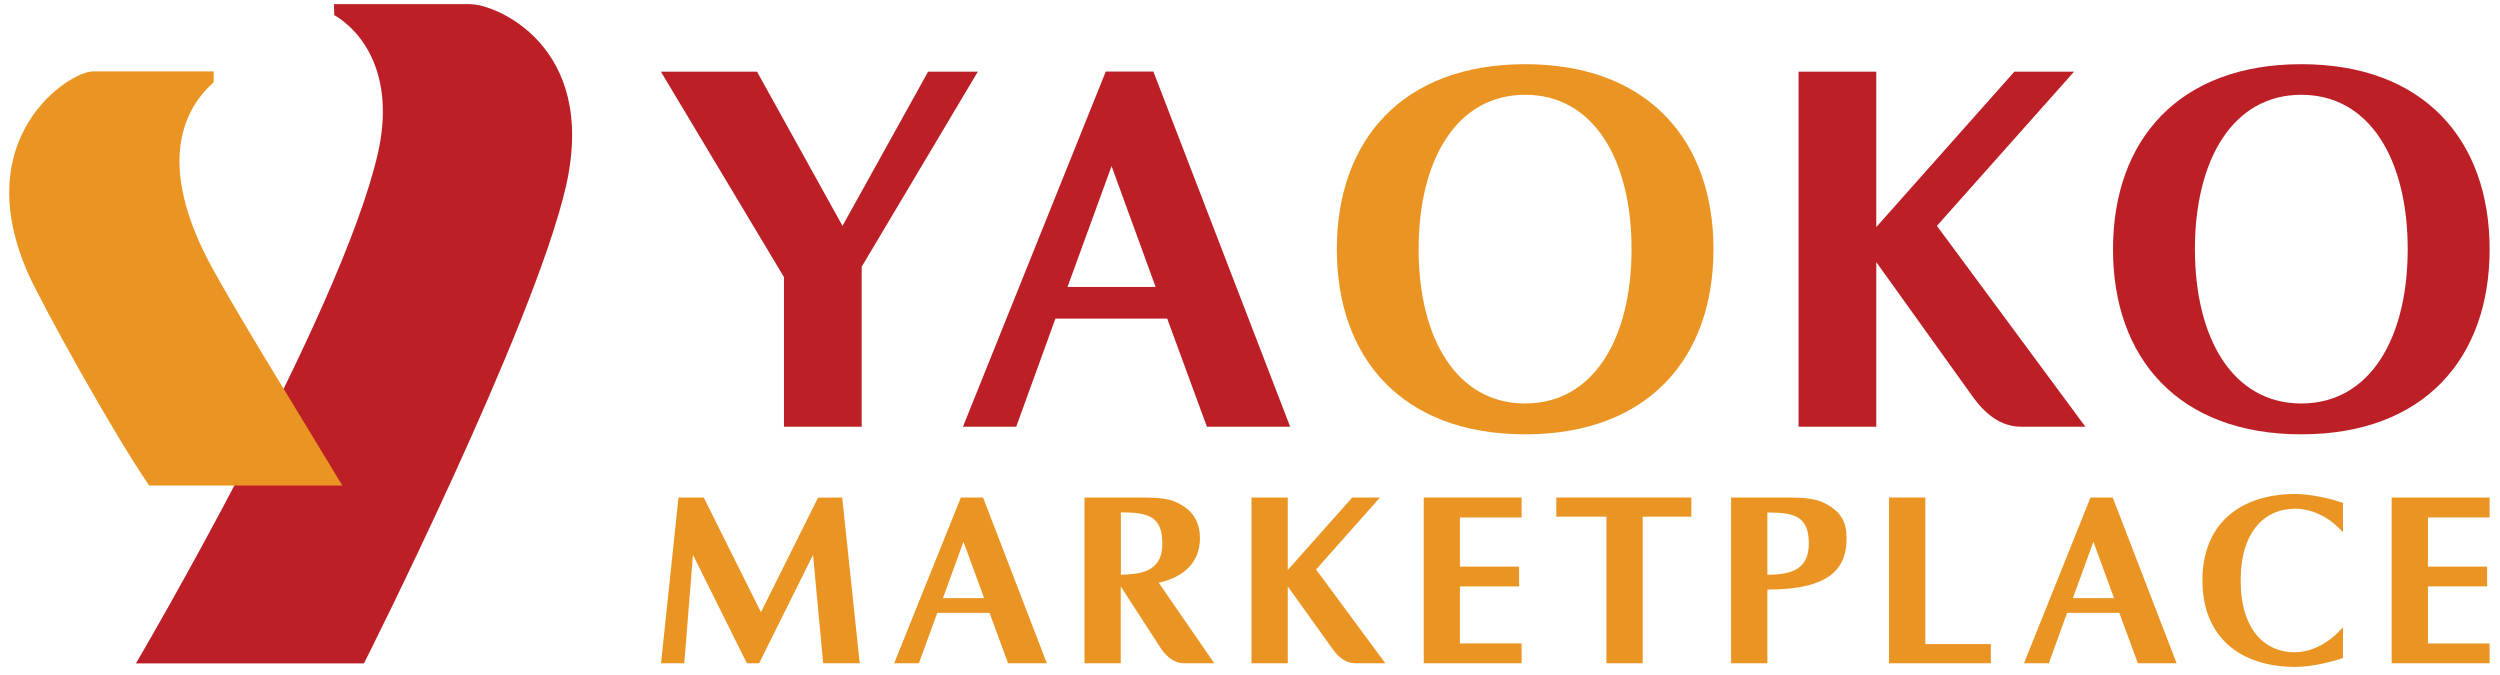 <svg width="126" height="34" viewBox="0 0 126 34" fill="none" xmlns="http://www.w3.org/2000/svg">
<g id="Yaoko 1" clip-path="url(#clip0_2564_54163)">
<path id="Vector" d="M105.103 21.506H101.862C100.848 21.506 100.053 20.871 99.423 19.99L94.565 13.211V21.506H90.647V3.612H94.565V11.444L101.524 3.612H104.533L97.62 11.384L105.103 21.506Z" fill="#BC2026"/>
<path id="Vector_2" d="M53.803 14.462L56.023 8.372L58.243 14.462H53.796H53.803ZM58.827 16.058L60.828 21.506H65.024L58.13 3.605H55.731L48.533 21.506H51.218L53.193 16.058H58.82H58.827Z" fill="#BC2026"/>
<path id="Vector_3" d="M39.512 13.966L33.309 3.612H38.154L42.462 11.384L46.777 3.612H49.282L43.429 13.443V21.506H39.512V13.966Z" fill="#BC2026"/>
<path id="Vector_4" d="M115.986 3.235C109.802 3.235 106.495 7.068 106.495 12.563C106.495 18.057 109.802 21.89 115.986 21.89C122.17 21.89 125.477 18.057 125.477 12.563C125.477 7.068 122.17 3.235 115.986 3.235ZM115.986 20.335C112.533 20.335 110.624 17.058 110.624 12.556C110.624 8.054 112.533 4.777 115.986 4.777C119.439 4.777 121.348 8.054 121.348 12.556C121.348 17.058 119.439 20.335 115.986 20.335Z" fill="#BC2026"/>
<path id="Vector_5" fill-rule="evenodd" clip-rule="evenodd" d="M76.868 3.235C70.684 3.235 67.376 7.068 67.376 12.563C67.376 18.057 70.677 21.89 76.868 21.89C83.058 21.89 86.359 18.057 86.359 12.563C86.359 7.068 83.052 3.235 76.868 3.235ZM76.868 20.335C73.415 20.335 71.499 17.058 71.499 12.556C71.499 8.054 73.415 4.777 76.868 4.777C80.321 4.777 82.23 8.054 82.23 12.556C82.23 17.058 80.314 20.335 76.868 20.335Z" fill="#EA9523"/>
<path id="Vector_6" d="M34.925 27.967L34.488 33.429H33.315L34.197 25.075H35.469L38.352 30.854L41.229 25.081L42.448 25.075L43.33 33.429H41.487L40.977 27.967L38.259 33.429H37.643L34.925 27.967Z" fill="#EA9523"/>
<path id="Vector_7" d="M47.525 30.145L48.559 27.305L49.6 30.145H47.525ZM49.872 30.887L50.806 33.429H52.761L49.547 25.075H48.427L45.066 33.429H46.312L47.24 30.887H49.865H49.872Z" fill="#EA9523"/>
<path id="Vector_8" d="M104.473 30.145L105.507 27.305L106.548 30.145H104.473ZM106.813 30.887L107.748 33.429H109.703L106.482 25.075H105.362L102.008 33.429H103.261L104.182 30.887H106.806H106.813Z" fill="#EA9523"/>
<path id="Vector_9" d="M69.822 33.429H68.311C67.84 33.429 67.469 33.131 67.171 32.721L64.904 29.556V33.429H63.075V25.075H64.904V28.729L68.152 25.075H69.55L66.329 28.702L69.822 33.429Z" fill="#EA9523"/>
<path id="Vector_10" d="M58.409 29.371C59.714 29.073 60.477 28.298 60.477 27.133C60.477 26.425 60.218 25.895 59.694 25.544C59.23 25.247 58.926 25.075 57.587 25.075H54.657V33.429H56.486V29.556L58.535 32.721C58.833 33.131 59.204 33.429 59.675 33.429H61.199L58.402 29.371H58.409ZM56.493 28.96V25.823C57.898 25.823 58.581 26.041 58.581 27.392C58.581 28.623 57.806 28.96 56.493 28.96Z" fill="#EA9523"/>
<path id="Vector_11" d="M76.689 26.081V25.075H71.757V33.429H76.689V32.429H73.58V29.556H76.563V28.557H73.58V26.081H76.689Z" fill="#EA9523"/>
<path id="Vector_12" d="M125.477 26.081V25.075H120.54V33.429H125.477V32.429H122.369V29.556H125.351V28.557H122.369V26.081H125.477Z" fill="#EA9523"/>
<path id="Vector_13" d="M85.245 25.075H78.439V26.041H80.964V33.429H82.793V26.041H85.245V25.075Z" fill="#EA9523"/>
<path id="Vector_14" d="M97.037 32.462V25.075H95.207V33.429H100.338V32.462H97.037Z" fill="#EA9523"/>
<path id="Vector_15" d="M89.076 29.715C92.357 29.715 93.067 28.557 93.067 27.133C93.067 26.306 92.775 25.875 92.278 25.544C91.82 25.24 91.403 25.075 90.177 25.075H87.247V33.429H89.076V29.715ZM89.076 28.967V25.829C90.488 25.829 91.164 26.048 91.164 27.398C91.164 28.63 90.389 28.967 89.076 28.967Z" fill="#EA9523"/>
<path id="Vector_16" d="M115.628 25.637C116.569 25.637 117.424 26.081 118.087 26.829V25.346C117.451 25.121 116.41 24.896 115.695 24.896C112.917 24.896 111.002 26.385 111.002 29.252C111.002 32.118 112.917 33.614 115.695 33.614C116.41 33.614 117.451 33.389 118.087 33.164V31.615C117.424 32.363 116.569 32.873 115.628 32.873C114.21 32.873 112.931 31.807 112.931 29.258C112.931 26.71 114.217 25.644 115.628 25.644" fill="#EA9523"/>
<path id="Vector_17" d="M23.744 0.209H16.831L16.845 0.759C18.236 1.567 19.947 3.758 19.045 7.73C17.183 15.879 6.85 33.436 6.85 33.436H18.343C18.343 33.436 26.932 16.402 28.53 9.365C30.14 2.255 24.918 0.216 23.751 0.216" fill="#BC2026"/>
<path id="Vector_18" d="M17.255 24.472C15.181 21.016 11.31 14.813 10.283 12.708C8.036 8.087 9.249 5.505 10.767 4.148V3.599H4.675C3.509 3.599 -1.674 6.916 1.454 13.867C2.117 15.33 5.57 21.625 7.519 24.472H17.249H17.255Z" fill="#EA9523"/>
</g>
<defs>
<clipPath id="clip0_2564_54163">
<rect width="125.011" height="33.405" fill="white" transform="translate(0.467 0.209)"/>
</clipPath>
</defs>
</svg>
